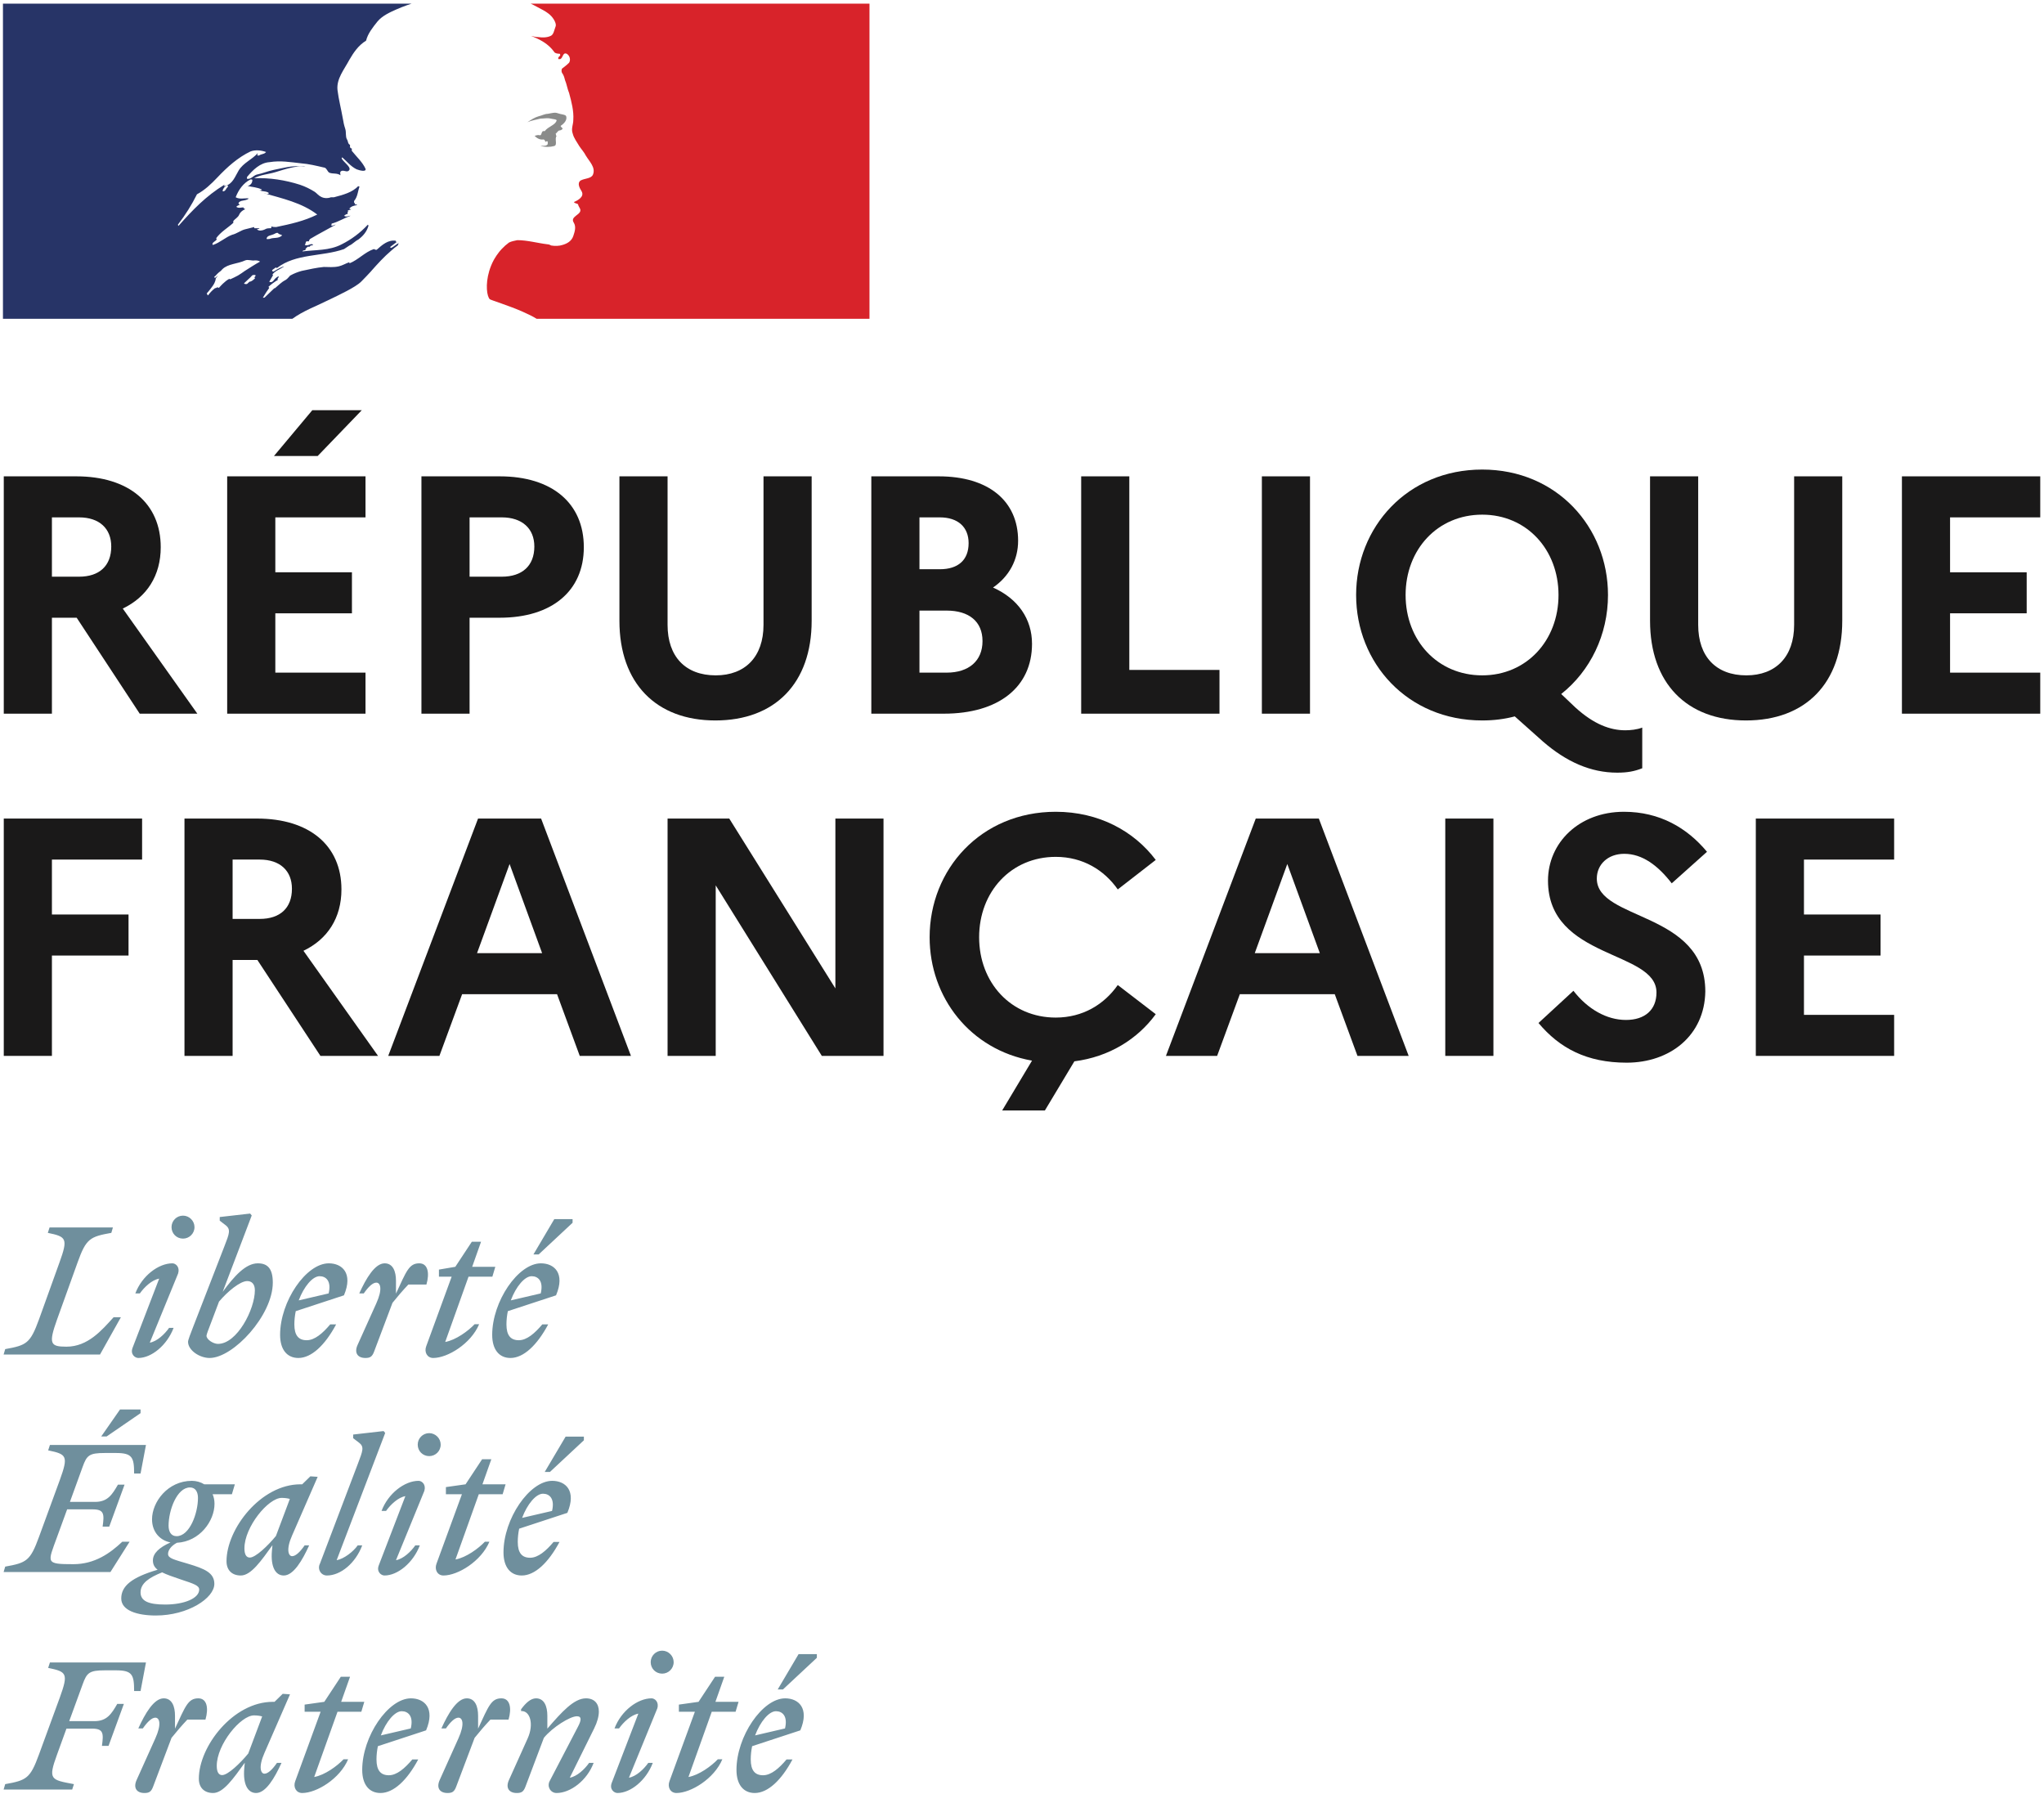 <?xml version="1.0" encoding="UTF-8"?> <svg xmlns="http://www.w3.org/2000/svg" xmlns:xlink="http://www.w3.org/1999/xlink" width="110px" height="97px" viewBox="0 0 110 97" version="1.1"><title>Logo-Republique_Francaise_CMJNicon</title><g id="Symbols" stroke="none" stroke-width="1" fill="none" fill-rule="evenodd"><g id="Menu/(double-menu)/double-contained/piranha/left-align/default" transform="translate(-135, -30)"><g id="logos" transform="translate(134.598, 30)"><g id="Logo-Republique_Francaise_CMJN" transform="translate(0.402, 0)"><path d="M2.794,27.84 L2.794,31.032 L4.253,31.032 C5.348,31.032 5.987,30.448 5.987,29.408 C5.987,28.441 5.348,27.84 4.253,27.84 L2.794,27.84 Z M0.203,25.632 L4.107,25.632 C6.917,25.632 8.65,27.073 8.65,29.445 C8.65,30.977 7.902,32.127 6.607,32.747 L10.62,38.403 L7.519,38.403 L4.126,33.24 L2.794,33.24 L2.794,38.403 L0.203,38.403 L0.203,25.632 L0.203,25.632 Z" id="Fill-1" fill="#1A1919"></path><path d="M14.744,24.537 L16.806,22.074 L19.469,22.074 L17.097,24.537 L14.744,24.537 Z M12.226,25.632 L19.67,25.632 L19.67,27.84 L14.817,27.84 L14.817,30.795 L18.94,30.795 L18.94,33.002 L14.817,33.002 L14.817,36.195 L19.67,36.195 L19.67,38.403 L12.226,38.403 L12.226,25.632 L12.226,25.632 Z" id="Fill-2" fill="#1A1919"></path><path d="M25.271,27.84 L25.271,31.032 L27.004,31.032 C28.099,31.032 28.756,30.448 28.756,29.408 C28.756,28.441 28.099,27.84 27.004,27.84 L25.271,27.84 Z M22.68,25.632 L26.895,25.632 C29.704,25.632 31.419,27.073 31.419,29.445 C31.419,31.798 29.704,33.24 26.895,33.24 L25.271,33.24 L25.271,38.403 L22.68,38.403 L22.68,25.632 L22.68,25.632 Z" id="Fill-3" fill="#1A1919"></path><path d="M41.089,25.632 L43.68,25.632 L43.68,33.404 C43.68,36.761 41.709,38.768 38.498,38.768 C35.306,38.768 33.335,36.761 33.335,33.404 L33.335,25.632 L35.926,25.632 L35.926,33.623 C35.926,35.338 36.893,36.341 38.517,36.341 C40.104,36.341 41.089,35.338 41.089,33.623 L41.089,25.632" id="Fill-4" fill="#1A1919"></path><path d="M49.482,32.856 L49.482,36.195 L50.941,36.195 C52.145,36.195 52.875,35.557 52.875,34.499 C52.875,33.44 52.145,32.856 50.941,32.856 L49.482,32.856 Z M49.482,27.84 L49.482,30.631 L50.576,30.631 C51.561,30.631 52.127,30.138 52.127,29.226 C52.127,28.368 51.561,27.84 50.576,27.84 L49.482,27.84 Z M46.891,25.632 L50.521,25.632 C53.185,25.632 54.791,26.945 54.791,29.098 C54.791,30.12 54.316,31.014 53.441,31.616 C54.791,32.218 55.539,33.313 55.539,34.644 C55.539,36.98 53.732,38.403 50.795,38.403 L46.891,38.403 L46.891,25.632 L46.891,25.632 Z" id="Fill-5" fill="#1A1919"></path><polyline id="Fill-6" fill="#1A1919" points="58.185 25.632 60.775 25.632 60.775 36.049 65.628 36.049 65.628 38.403 58.185 38.403 58.185 25.632"></polyline><polygon id="Fill-7" fill="#1A1919" points="67.909 38.403 70.499 38.403 70.499 25.632 67.909 25.632"></polygon><path d="M83.873,32.017 C83.873,29.573 82.157,27.694 79.768,27.694 C77.359,27.694 75.644,29.573 75.644,32.017 C75.644,34.462 77.359,36.341 79.768,36.341 C82.157,36.341 83.873,34.462 83.873,32.017 Z M87.467,39.297 C87.74,39.297 88.105,39.26 88.379,39.151 L88.379,41.34 C87.959,41.504 87.594,41.577 87.029,41.577 C85.606,41.577 84.292,40.993 83.033,39.899 L81.519,38.549 C80.972,38.695 80.388,38.768 79.768,38.768 C75.736,38.768 72.981,35.666 72.981,32.017 C72.981,28.368 75.736,25.267 79.768,25.267 C83.781,25.267 86.536,28.368 86.536,32.017 C86.536,34.152 85.587,36.104 84.018,37.345 L84.785,38.074 C85.77,38.968 86.646,39.297 87.467,39.297 L87.467,39.297 Z" id="Fill-8" fill="#1A1919"></path><path d="M96.553,25.632 L99.143,25.632 L99.143,33.404 C99.143,36.761 97.173,38.768 93.962,38.768 C90.769,38.768 88.799,36.761 88.799,33.404 L88.799,25.632 L91.39,25.632 L91.39,33.623 C91.39,35.338 92.357,36.341 93.98,36.341 C95.568,36.341 96.553,35.338 96.553,33.623 L96.553,25.632" id="Fill-9" fill="#1A1919"></path><polyline id="Fill-10" fill="#1A1919" points="102.354 25.632 109.798 25.632 109.798 27.84 104.945 27.84 104.945 30.795 109.068 30.795 109.068 33.002 104.945 33.002 104.945 36.195 109.798 36.195 109.798 38.403 102.354 38.403 102.354 25.632"></polyline><polyline id="Fill-11" fill="#1A1919" points="0.203 44.047 7.647 44.047 7.647 46.254 2.794 46.254 2.794 49.21 6.917 49.21 6.917 51.418 2.794 51.418 2.794 56.818 0.203 56.818 0.203 44.047"></polyline><path d="M12.518,46.254 L12.518,49.447 L13.978,49.447 C15.072,49.447 15.711,48.863 15.711,47.824 C15.711,46.857 15.072,46.254 13.978,46.254 L12.518,46.254 Z M9.928,44.047 L13.832,44.047 C16.641,44.047 18.375,45.488 18.375,47.86 C18.375,49.392 17.627,50.542 16.331,51.162 L20.345,56.818 L17.244,56.818 L13.85,51.655 L12.518,51.655 L12.518,56.818 L9.928,56.818 L9.928,44.047 L9.928,44.047 Z" id="Fill-12" fill="#1A1919"></path><path d="M29.175,51.29 L27.424,46.492 L25.672,51.29 L29.175,51.29 Z M25.727,44.047 L29.12,44.047 L33.955,56.818 L31.2,56.818 L29.978,53.497 L24.87,53.497 L23.647,56.818 L20.893,56.818 L25.727,44.047 L25.727,44.047 Z" id="Fill-13" fill="#1A1919"></path><polyline id="Fill-14" fill="#1A1919" points="35.926 44.047 39.246 44.047 44.957 53.187 44.957 44.047 47.547 44.047 47.547 56.818 44.227 56.818 38.517 47.641 38.517 56.818 35.926 56.818 35.926 44.047"></polyline><path d="M60.154,53.005 L62.198,54.574 C61.213,55.924 59.68,56.872 57.819,57.11 L56.232,59.755 L53.933,59.755 L55.539,57.073 C52.218,56.489 50.029,53.68 50.029,50.432 C50.029,46.784 52.784,43.682 56.816,43.682 C59.133,43.682 61.03,44.722 62.198,46.273 L60.154,47.86 C59.425,46.82 58.275,46.108 56.816,46.108 C54.408,46.108 52.693,47.988 52.693,50.432 C52.693,52.877 54.408,54.756 56.816,54.756 C58.275,54.756 59.425,54.045 60.154,53.005" id="Fill-15" fill="#1A1919"></path><path d="M71.028,51.29 L69.277,46.492 L67.526,51.29 L71.028,51.29 Z M67.58,44.047 L70.974,44.047 L75.809,56.818 L73.054,56.818 L71.831,53.497 L66.723,53.497 L65.501,56.818 L62.746,56.818 L67.58,44.047 L67.58,44.047 Z" id="Fill-16" fill="#1A1919"></path><polygon id="Fill-17" fill="#1A1919" points="77.779 56.818 80.37 56.818 80.37 44.047 77.779 44.047"></polygon><path d="M84.676,53.315 C85.442,54.3 86.463,54.884 87.503,54.884 C88.525,54.884 89.145,54.337 89.145,53.406 C89.145,51.126 83.307,51.637 83.307,47.386 C83.307,45.36 84.968,43.682 87.394,43.682 C89.309,43.682 90.787,44.539 91.864,45.835 L89.966,47.532 C89.218,46.565 88.379,45.944 87.412,45.944 C86.518,45.944 85.934,46.528 85.934,47.276 C85.934,49.557 91.773,49.027 91.773,53.351 C91.736,55.723 89.875,57.183 87.54,57.183 C85.387,57.183 83.928,56.398 82.796,55.048 L84.676,53.315" id="Fill-18" fill="#1A1919"></path><polyline id="Fill-19" fill="#1A1919" points="94.491 44.047 101.935 44.047 101.935 46.254 97.082 46.254 97.082 49.21 101.205 49.21 101.205 51.418 97.082 51.418 97.082 54.61 101.935 54.61 101.935 56.818 94.491 56.818 94.491 44.047"></polyline><path d="M3.885,96.295 L3.978,96.005 C2.733,95.77 2.574,95.77 3.07,94.413 L3.576,93.018 L4.952,93.018 C5.57,93.018 5.579,93.27 5.486,93.945 L5.842,93.945 L6.666,91.688 L6.31,91.688 C6.001,92.222 5.757,92.615 5.083,92.615 L3.725,92.615 L4.446,90.639 C4.671,90.012 4.802,89.881 5.645,89.881 L6.244,89.881 C7.115,89.881 7.218,90.115 7.218,90.995 L7.564,90.995 L7.855,89.459 L2.686,89.459 L2.592,89.75 C3.594,89.956 3.688,90.049 3.22,91.342 L2.096,94.413 C1.628,95.696 1.431,95.799 0.28,96.005 L0.195,96.295 L3.885,96.295 Z M11.057,92.531 C11.235,91.922 11.141,91.388 10.673,91.388 C10.12,91.388 9.98,91.81 9.418,93.018 L9.418,92.325 C9.418,91.828 9.259,91.388 8.81,91.388 C8.285,91.388 7.808,92.203 7.443,93.008 L7.686,93.008 C7.939,92.643 8.173,92.428 8.36,92.428 C8.585,92.428 8.707,92.774 8.36,93.542 L7.349,95.789 C7.162,96.211 7.358,96.482 7.77,96.482 C8.023,96.482 8.136,96.417 8.238,96.145 L9.231,93.514 C9.512,93.167 9.765,92.868 10.083,92.531 L11.057,92.531 Z M15.607,91.173 L15.214,91.145 L14.774,91.576 L14.681,91.576 C12.546,91.576 10.701,93.973 10.701,95.714 C10.701,96.201 11.001,96.482 11.469,96.482 C12.021,96.482 12.564,95.696 13.173,94.853 L13.145,95.153 C13.07,96.014 13.332,96.482 13.782,96.482 C14.306,96.482 14.783,95.668 15.149,94.862 L14.905,94.862 C14.652,95.227 14.418,95.443 14.231,95.443 C14.034,95.443 13.894,95.087 14.231,94.328 L15.607,91.173 Z M11.665,95.021 C11.665,93.87 12.948,92.306 13.669,92.306 C13.828,92.306 13.978,92.325 14.109,92.362 L13.36,94.357 C12.929,94.881 12.265,95.518 11.956,95.518 C11.778,95.518 11.665,95.368 11.665,95.021 L11.665,95.021 Z M16.394,92.109 L17.255,92.109 L15.888,95.845 C15.766,96.164 15.935,96.482 16.263,96.482 C17.04,96.482 18.295,95.714 18.735,94.666 L18.491,94.666 C18.145,95.031 17.48,95.518 16.909,95.621 L18.164,92.109 L19.446,92.109 L19.605,91.576 L18.36,91.576 L18.838,90.227 L18.341,90.227 L17.452,91.576 L16.394,91.725 L16.394,92.109 Z M22.508,94.675 L22.19,94.675 C21.787,95.153 21.357,95.527 20.926,95.527 C20.486,95.527 20.261,95.265 20.261,94.675 C20.261,94.432 20.289,94.188 20.336,93.963 L22.93,93.111 C23.435,91.913 22.827,91.388 22.115,91.388 C20.888,91.388 19.493,93.439 19.493,95.237 C19.493,96.042 19.877,96.482 20.476,96.482 C21.179,96.482 21.909,95.799 22.508,94.675 L22.508,94.675 Z M21.619,92.081 C21.965,92.081 22.265,92.343 22.106,93.008 L20.495,93.383 C20.776,92.634 21.244,92.081 21.619,92.081 L21.619,92.081 Z M27.368,92.531 C27.546,91.922 27.452,91.388 26.984,91.388 C26.432,91.388 26.291,91.81 25.729,93.018 L25.729,92.325 C25.729,91.828 25.57,91.388 25.121,91.388 C24.596,91.388 24.119,92.203 23.754,93.008 L23.997,93.008 C24.25,92.643 24.484,92.428 24.671,92.428 C24.896,92.428 25.018,92.774 24.671,93.542 L23.66,95.789 C23.473,96.211 23.669,96.482 24.081,96.482 C24.334,96.482 24.446,96.417 24.549,96.145 L25.542,93.514 C25.823,93.167 26.076,92.868 26.394,92.531 L27.368,92.531 Z M27.387,95.789 C27.199,96.211 27.396,96.482 27.808,96.482 C28.061,96.482 28.173,96.417 28.276,96.145 L29.269,93.514 C29.727,92.952 30.673,92.353 31.048,92.353 C31.319,92.353 31.282,92.578 31.104,92.915 L29.578,95.845 C29.428,96.136 29.624,96.482 29.952,96.482 C30.701,96.482 31.591,95.808 31.947,94.862 L31.703,94.862 C31.46,95.209 31.048,95.592 30.664,95.658 L31.975,93.008 C32.143,92.671 32.228,92.353 32.228,92.1 C32.228,91.669 31.984,91.388 31.535,91.388 C30.888,91.388 30.233,92.119 29.456,93.018 L29.456,92.325 C29.456,91.828 29.297,91.388 28.847,91.388 C28.566,91.388 28.295,91.632 28.042,91.978 L28.042,92.072 C28.529,92.044 28.744,92.774 28.398,93.542 L27.387,95.789 Z M35.636,90.059 C35.973,90.059 36.254,89.787 36.254,89.441 C36.254,89.104 35.973,88.823 35.636,88.823 C35.289,88.823 35.018,89.104 35.018,89.441 C35.018,89.787 35.289,90.059 35.636,90.059 L35.636,90.059 Z M35.373,91.931 C35.476,91.585 35.242,91.388 35.065,91.388 C34.315,91.388 33.426,92.063 33.07,93.008 L33.314,93.008 C33.557,92.662 33.969,92.278 34.353,92.212 L32.92,95.939 C32.789,96.285 33.051,96.482 33.229,96.482 C33.941,96.482 34.774,95.799 35.13,94.862 L34.887,94.862 C34.643,95.209 34.231,95.592 33.847,95.658 L35.373,91.931 Z M36.535,92.109 L37.396,92.109 L36.029,95.845 C35.907,96.164 36.076,96.482 36.403,96.482 C37.181,96.482 38.435,95.714 38.875,94.666 L38.632,94.666 C38.285,95.031 37.621,95.518 37.05,95.621 L38.304,92.109 L39.587,92.109 L39.746,91.576 L38.501,91.576 L38.978,90.227 L38.482,90.227 L37.593,91.576 L36.535,91.725 L36.535,92.109 Z M42.134,90.911 L43.96,89.207 L43.96,89.01 L42.976,89.01 L41.853,90.911 L42.134,90.911 Z M42.649,94.675 L42.33,94.675 C41.928,95.153 41.497,95.527 41.066,95.527 C40.626,95.527 40.402,95.265 40.402,94.675 C40.402,94.432 40.43,94.188 40.476,93.963 L43.07,93.111 C43.576,91.913 42.967,91.388 42.256,91.388 C41.029,91.388 39.634,93.439 39.634,95.237 C39.634,96.042 40.018,96.482 40.617,96.482 C41.319,96.482 42.05,95.799 42.649,94.675 L42.649,94.675 Z M41.759,92.081 C42.106,92.081 42.405,92.343 42.246,93.008 L40.636,93.383 C40.917,92.634 41.385,92.081 41.759,92.081 L41.759,92.081 Z" id="Fill-20" fill="#6F8F9D"></path><path d="M5.739,77.296 L7.564,76.042 L7.564,75.845 L6.459,75.845 L5.448,77.296 L5.739,77.296 Z M4.989,81.219 C5.607,81.219 5.617,81.472 5.523,82.147 L5.879,82.147 L6.703,79.89 L6.347,79.89 C6.038,80.424 5.795,80.817 5.12,80.817 L3.763,80.817 L4.446,78.935 C4.671,78.307 4.802,78.186 5.645,78.186 L6.244,78.186 C7.115,78.186 7.218,78.42 7.218,79.291 L7.564,79.291 L7.855,77.755 L2.686,77.755 L2.592,78.045 C3.594,78.251 3.688,78.345 3.22,79.637 L2.096,82.708 C1.628,83.991 1.431,84.094 0.28,84.3 L0.195,84.59 L5.944,84.59 L6.974,82.961 L6.581,82.961 C5.926,83.579 5.102,84.169 3.95,84.169 C2.424,84.169 2.564,84.103 3.07,82.708 L3.613,81.219 L4.989,81.219 Z M11.535,85.227 C11.535,84.628 11.001,84.412 10.13,84.15 C9.381,83.926 9.044,83.86 9.044,83.617 C9.044,83.42 9.203,83.186 9.521,83.017 C10.748,82.952 11.544,81.847 11.544,80.92 C11.544,80.723 11.506,80.555 11.441,80.405 L12.48,80.405 L12.639,79.871 L10.992,79.871 C10.795,79.75 10.561,79.684 10.327,79.684 C9.025,79.684 8.182,80.826 8.182,81.753 C8.182,82.456 8.632,82.896 9.175,82.999 C8.566,83.27 8.229,83.588 8.229,83.963 C8.229,84.178 8.304,84.328 8.482,84.469 C7.078,84.881 6.525,85.349 6.525,86.014 C6.525,86.66 7.377,86.931 8.389,86.931 C10.102,86.931 11.535,86.004 11.535,85.227 L11.535,85.227 Z M9.503,82.662 C9.194,82.662 9.072,82.399 9.072,82.1 C9.072,81.266 9.521,80.04 10.224,80.04 C10.533,80.04 10.654,80.302 10.654,80.602 C10.654,81.435 10.205,82.662 9.503,82.662 L9.503,82.662 Z M7.564,85.686 C7.564,85.19 8.042,84.881 8.726,84.609 C8.95,84.722 9.287,84.843 9.737,84.993 C10.448,85.227 10.72,85.321 10.72,85.536 C10.72,85.995 9.943,86.341 8.885,86.341 C7.995,86.341 7.564,86.154 7.564,85.686 L7.564,85.686 Z M17.096,79.469 L16.703,79.441 L16.263,79.871 L16.169,79.871 C14.035,79.871 12.19,82.268 12.19,84.01 C12.19,84.497 12.489,84.778 12.958,84.778 C13.51,84.778 14.053,83.991 14.662,83.148 L14.634,83.448 C14.559,84.31 14.821,84.778 15.27,84.778 C15.795,84.778 16.272,83.963 16.637,83.158 L16.394,83.158 C16.141,83.523 15.907,83.738 15.72,83.738 C15.523,83.738 15.383,83.383 15.72,82.624 L17.096,79.469 Z M13.154,83.317 C13.154,82.165 14.437,80.602 15.158,80.602 C15.317,80.602 15.467,80.62 15.598,80.658 L14.849,82.652 C14.418,83.177 13.754,83.813 13.444,83.813 C13.267,83.813 13.154,83.663 13.154,83.317 L13.154,83.317 Z M18.117,83.954 L20.729,77.109 L20.645,77.006 L19.006,77.193 L19.006,77.39 L19.325,77.633 C19.615,77.858 19.521,78.074 19.259,78.766 L17.218,84.141 C17.068,84.431 17.265,84.778 17.593,84.778 C18.342,84.778 19.138,84.103 19.493,83.158 L19.25,83.158 C19.006,83.504 18.501,83.888 18.117,83.954 L18.117,83.954 Z M23.098,78.354 C23.435,78.354 23.716,78.083 23.716,77.736 C23.716,77.399 23.435,77.118 23.098,77.118 C22.752,77.118 22.48,77.399 22.48,77.736 C22.48,78.083 22.752,78.354 23.098,78.354 L23.098,78.354 Z M22.836,80.227 C22.939,79.88 22.705,79.684 22.527,79.684 C21.778,79.684 20.888,80.358 20.533,81.304 L20.776,81.304 C21.02,80.958 21.432,80.573 21.815,80.508 L20.383,84.235 C20.252,84.581 20.514,84.778 20.692,84.778 C21.403,84.778 22.237,84.094 22.593,83.158 L22.349,83.158 C22.106,83.504 21.694,83.888 21.31,83.954 L22.836,80.227 Z M23.997,80.405 L24.859,80.405 L23.491,84.141 C23.37,84.459 23.538,84.778 23.866,84.778 C24.643,84.778 25.898,84.01 26.338,82.961 L26.094,82.961 C25.748,83.326 25.083,83.813 24.512,83.916 L25.767,80.405 L27.05,80.405 L27.209,79.871 L25.963,79.871 L26.441,78.523 L25.945,78.523 L25.055,79.871 L23.997,80.021 L23.997,80.405 Z M29.596,79.206 L31.422,77.502 L31.422,77.306 L30.439,77.306 L29.315,79.206 L29.596,79.206 Z M30.111,82.971 L29.793,82.971 C29.39,83.448 28.96,83.823 28.529,83.823 C28.089,83.823 27.864,83.561 27.864,82.971 C27.864,82.727 27.892,82.484 27.939,82.259 L30.533,81.407 C31.038,80.208 30.43,79.684 29.718,79.684 C28.491,79.684 27.096,81.734 27.096,83.532 C27.096,84.338 27.48,84.778 28.079,84.778 C28.782,84.778 29.512,84.094 30.111,82.971 L30.111,82.971 Z M29.222,80.377 C29.568,80.377 29.868,80.639 29.709,81.304 L28.098,81.678 C28.379,80.929 28.847,80.377 29.222,80.377 L29.222,80.377 Z" id="Fill-21" fill="#6F8F9D"></path><path d="M6.076,66.051 L2.667,66.051 L2.574,66.341 C3.576,66.547 3.669,66.641 3.201,67.933 L2.096,71.004 C1.628,72.287 1.431,72.39 0.28,72.596 L0.195,72.886 L5.383,72.886 L6.506,70.882 L6.113,70.882 C5.476,71.585 4.727,72.465 3.576,72.465 C2.705,72.465 2.602,72.315 3.07,71.004 L4.175,67.933 C4.634,66.65 4.84,66.547 5.991,66.341 L6.076,66.051 Z M9.849,66.65 C10.186,66.65 10.467,66.378 10.467,66.032 C10.467,65.695 10.186,65.414 9.849,65.414 C9.502,65.414 9.231,65.695 9.231,66.032 C9.231,66.378 9.502,66.65 9.849,66.65 L9.849,66.65 Z M9.587,68.523 C9.69,68.176 9.456,67.98 9.278,67.98 C8.529,67.98 7.639,68.654 7.283,69.599 L7.527,69.599 C7.77,69.253 8.182,68.869 8.566,68.804 L7.133,72.53 C7.003,72.877 7.265,73.073 7.443,73.073 C8.154,73.073 8.987,72.39 9.343,71.453 L9.1,71.453 C8.856,71.8 8.445,72.184 8.061,72.249 L9.587,68.523 Z M14.681,69.019 C14.681,68.26 14.399,67.98 13.875,67.98 C13.22,67.98 12.602,68.673 11.984,69.515 L13.547,65.405 L13.463,65.302 L11.825,65.489 L11.825,65.685 L12.143,65.929 C12.433,66.154 12.34,66.388 12.077,67.062 L10.392,71.407 C10.27,71.725 10.12,72.1 10.12,72.202 C10.12,72.652 10.729,73.073 11.281,73.073 C12.555,73.073 14.681,70.779 14.681,69.019 L14.681,69.019 Z M11.731,72.315 C11.478,72.315 11.113,72.081 11.113,71.875 C11.113,71.809 11.225,71.519 11.366,71.154 L11.787,70.039 C12.236,69.506 12.92,68.935 13.304,68.935 C13.538,68.935 13.716,69.084 13.716,69.431 C13.716,70.451 12.761,72.315 11.731,72.315 L11.731,72.315 Z M18.089,71.266 L17.77,71.266 C17.368,71.744 16.937,72.118 16.506,72.118 C16.066,72.118 15.841,71.856 15.841,71.266 C15.841,71.023 15.87,70.779 15.916,70.554 L18.51,69.702 C19.016,68.504 18.407,67.98 17.695,67.98 C16.469,67.98 15.074,70.03 15.074,71.828 C15.074,72.633 15.457,73.073 16.057,73.073 C16.759,73.073 17.489,72.39 18.089,71.266 L18.089,71.266 Z M17.199,68.673 C17.546,68.673 17.845,68.935 17.686,69.599 L16.076,69.974 C16.356,69.225 16.825,68.673 17.199,68.673 L17.199,68.673 Z M22.948,69.122 C23.126,68.513 23.033,67.98 22.564,67.98 C22.012,67.98 21.872,68.401 21.31,69.609 L21.31,68.916 C21.31,68.42 21.151,67.98 20.701,67.98 C20.177,67.98 19.699,68.794 19.334,69.599 L19.577,69.599 C19.83,69.234 20.064,69.019 20.252,69.019 C20.476,69.019 20.598,69.365 20.252,70.133 L19.24,72.38 C19.053,72.802 19.25,73.073 19.662,73.073 C19.914,73.073 20.027,73.008 20.13,72.736 L21.122,70.105 C21.403,69.759 21.656,69.459 21.975,69.122 L22.948,69.122 Z M23.622,68.7 L24.306,68.7 L22.939,72.437 C22.817,72.755 22.986,73.073 23.314,73.073 C24.091,73.073 25.345,72.305 25.785,71.257 L25.542,71.257 C25.195,71.622 24.531,72.109 23.959,72.212 L25.214,68.7 L26.497,68.7 L26.656,68.167 L25.411,68.167 L25.888,66.819 L25.392,66.819 L24.503,68.167 L23.622,68.317 L23.622,68.7 Z M28.988,67.502 L30.814,65.798 L30.814,65.601 L29.83,65.601 L28.707,67.502 L28.988,67.502 Z M29.502,71.266 L29.184,71.266 C28.782,71.744 28.351,72.118 27.92,72.118 C27.48,72.118 27.255,71.856 27.255,71.266 C27.255,71.023 27.283,70.779 27.33,70.554 L29.924,69.702 C30.43,68.504 29.821,67.98 29.109,67.98 C27.883,67.98 26.488,70.03 26.488,71.828 C26.488,72.633 26.871,73.073 27.471,73.073 C28.173,73.073 28.903,72.39 29.502,71.266 L29.502,71.266 Z M28.613,68.673 C28.96,68.673 29.259,68.935 29.1,69.599 L27.489,69.974 C27.77,69.225 28.238,68.673 28.613,68.673 L28.613,68.673 Z" id="Fill-22" fill="#6F8F9D"></path><path d="M13.837,12.346 C13.805,12.314 13.933,12.346 13.965,12.282 C13.869,12.282 13.805,12.282 13.709,12.282 C13.677,12.282 13.677,12.25 13.677,12.217 C13.516,12.25 13.324,12.314 13.164,12.346 C12.94,12.41 12.747,12.57 12.491,12.634 C12.138,12.762 11.85,13.051 11.465,13.179 C11.434,13.179 11.434,13.147 11.434,13.115 C11.465,13.019 11.594,12.987 11.658,12.89 C11.658,12.858 11.658,12.827 11.626,12.827 C11.882,12.474 12.235,12.282 12.555,11.993 C12.555,11.961 12.555,11.929 12.555,11.897 C12.651,11.769 12.811,11.705 12.875,11.545 C12.908,11.448 13.036,11.32 13.196,11.256 C13.164,11.224 13.1,11.224 13.1,11.16 C12.972,11.16 12.844,11.224 12.715,11.128 C12.775,11.068 12.844,11.035 12.916,11.014 C12.888,11.008 12.864,10.995 12.844,10.968 C12.811,10.904 12.905,10.832 13.004,10.808 C13.132,10.776 13.292,10.776 13.388,10.679 C13.164,10.647 12.908,10.744 12.683,10.615 C12.844,10.199 13.1,9.846 13.484,9.654 C13.516,9.654 13.581,9.654 13.581,9.686 C13.581,9.846 13.484,9.974 13.324,10.007 C13.581,10.071 13.837,10.071 14.093,10.199 C14.061,10.263 13.997,10.231 13.965,10.231 C14.125,10.327 14.318,10.263 14.478,10.391 C14.381,10.487 14.285,10.391 14.189,10.391 C15.183,10.679 16.24,10.904 17.073,11.545 C16.368,11.897 15.631,12.057 14.862,12.217 C14.766,12.217 14.702,12.217 14.606,12.186 C14.606,12.217 14.606,12.282 14.574,12.282 C14.446,12.282 14.35,12.282 14.253,12.346 C14.125,12.41 13.933,12.442 13.837,12.346 Z M13.181,14.575 C13.178,14.577 13.175,14.579 13.173,14.58 C13.053,14.665 12.933,14.751 12.807,14.825 C12.67,14.904 12.526,14.964 12.384,15.032 C12.383,15.029 12.382,15.027 12.38,15.024 C12.369,15.009 12.347,15 12.326,15.011 C12.205,15.077 12.101,15.164 12.003,15.257 C11.988,15.271 11.973,15.286 11.959,15.3 C11.958,15.301 11.957,15.302 11.956,15.303 C11.955,15.303 11.954,15.304 11.954,15.305 C11.938,15.32 11.923,15.335 11.908,15.35 C11.906,15.352 11.904,15.354 11.903,15.356 C11.902,15.357 11.902,15.358 11.901,15.359 C11.878,15.381 11.856,15.404 11.831,15.434 C11.815,15.453 11.809,15.464 11.788,15.478 C11.768,15.492 11.713,15.491 11.718,15.454 C11.718,15.452 11.718,15.45 11.719,15.448 C11.7,15.458 11.681,15.468 11.662,15.477 C11.644,15.486 11.628,15.495 11.612,15.505 C11.605,15.502 11.597,15.501 11.59,15.502 C11.582,15.502 11.573,15.504 11.567,15.509 C11.527,15.54 11.489,15.573 11.451,15.607 C11.384,15.668 11.321,15.734 11.265,15.805 C11.264,15.805 11.263,15.806 11.262,15.807 C11.26,15.81 11.258,15.814 11.256,15.816 C11.253,15.821 11.249,15.825 11.246,15.829 C11.243,15.833 11.239,15.838 11.236,15.842 C11.235,15.843 11.234,15.845 11.233,15.846 C11.225,15.856 11.218,15.867 11.211,15.878 C11.21,15.878 11.21,15.879 11.21,15.88 C11.204,15.886 11.195,15.89 11.183,15.892 C11.179,15.886 11.175,15.88 11.171,15.873 C11.167,15.868 11.165,15.863 11.162,15.858 C11.152,15.841 11.143,15.824 11.134,15.806 C11.134,15.806 11.134,15.805 11.133,15.805 C11.131,15.799 11.128,15.794 11.126,15.789 C11.161,15.751 11.194,15.713 11.226,15.673 C11.228,15.671 11.231,15.668 11.233,15.665 C11.244,15.652 11.255,15.638 11.266,15.624 C11.284,15.602 11.302,15.579 11.32,15.556 C11.326,15.547 11.333,15.539 11.34,15.53 C11.375,15.485 11.408,15.44 11.44,15.395 C11.44,15.394 11.441,15.393 11.442,15.392 C11.447,15.385 11.451,15.378 11.456,15.371 C11.471,15.349 11.486,15.326 11.5,15.303 C11.512,15.282 11.524,15.26 11.535,15.239 C11.536,15.237 11.536,15.236 11.537,15.234 C11.538,15.232 11.54,15.23 11.541,15.227 C11.543,15.223 11.544,15.219 11.546,15.215 C11.557,15.191 11.567,15.166 11.576,15.141 C11.578,15.138 11.578,15.135 11.579,15.132 C11.582,15.125 11.584,15.119 11.586,15.111 C11.59,15.1 11.593,15.088 11.597,15.076 L11.597,15.076 C11.597,15.073 11.598,15.071 11.598,15.068 C11.602,15.053 11.606,15.037 11.609,15.021 C11.611,15.013 11.609,15.006 11.606,14.999 C11.64,14.939 11.683,14.882 11.733,14.827 C11.728,14.829 11.722,14.832 11.718,14.835 C11.672,14.864 11.642,14.906 11.599,14.938 C11.564,14.964 11.5,14.921 11.541,14.89 C11.569,14.869 11.591,14.846 11.614,14.824 C11.615,14.822 11.616,14.82 11.617,14.818 C11.67,14.766 11.721,14.7 11.781,14.656 C11.818,14.629 11.85,14.606 11.879,14.58 C11.884,14.576 11.889,14.572 11.893,14.568 C11.916,14.538 11.94,14.512 11.965,14.487 C11.966,14.486 11.967,14.485 11.969,14.484 C12.275,14.188 12.792,14.201 13.196,14.012 C13.356,13.948 13.548,14.044 13.709,14.012 C13.805,14.012 13.901,14.012 13.997,14.076 C13.709,14.233 13.443,14.41 13.181,14.575 Z M13.755,14.84 C13.74,14.875 13.708,14.905 13.676,14.933 C13.716,14.941 13.744,14.959 13.718,14.983 C13.644,15.051 13.573,15.119 13.475,15.152 C13.469,15.155 13.449,15.158 13.426,15.159 C13.387,15.197 13.347,15.235 13.306,15.271 C13.268,15.305 13.092,15.28 13.146,15.233 C13.227,15.161 13.303,15.082 13.383,15.009 C13.428,14.967 13.476,14.928 13.516,14.881 C13.538,14.855 13.557,14.83 13.585,14.81 C13.611,14.792 13.781,14.777 13.755,14.84 Z M12.267,10.039 C12.235,10.103 12.199,10.109 12.171,10.167 C12.138,10.231 12.106,10.263 12.042,10.295 C12.01,10.295 11.978,10.295 11.978,10.263 C12.01,10.135 12.106,10.007 12.235,9.974 C12.267,9.974 12.267,10.007 12.267,10.039 Z M9.607,12.153 C9.607,12.153 9.575,12.121 9.575,12.089 C9.991,11.545 10.312,11.032 10.6,10.455 C11.017,10.231 11.363,9.904 11.69,9.558 C12.235,8.981 12.811,8.468 13.484,8.148 C13.741,8.052 14.061,8.084 14.318,8.18 C14.221,8.308 14.061,8.276 13.933,8.372 C13.901,8.372 13.869,8.372 13.837,8.34 C13.869,8.308 13.869,8.276 13.869,8.244 C13.548,8.597 13.1,8.757 12.844,9.173 C12.651,9.494 12.523,9.91 12.106,10.007 C11.978,10.039 12.138,9.91 12.074,9.942 C11.081,10.551 10.376,11.288 9.607,12.153 Z M14.51,12.858 C14.446,12.858 14.318,12.89 14.35,12.827 C14.381,12.666 14.606,12.666 14.734,12.602 C14.798,12.57 14.894,12.506 14.958,12.538 C15.022,12.634 15.119,12.602 15.183,12.666 C14.99,12.858 14.734,12.762 14.51,12.858 Z M19.438,15.154 C19.62,14.972 19.803,14.777 19.986,14.58 L19.982,14.58 C20.323,14.195 20.656,13.828 21.051,13.49 C21.171,13.382 21.288,13.288 21.399,13.211 C21.431,13.179 21.431,13.115 21.464,13.083 C21.303,13.147 21.207,13.275 21.047,13.339 C21.015,13.339 20.983,13.307 21.015,13.275 C21.129,13.189 21.243,13.104 21.357,13.018 C21.35,13.019 21.343,13.019 21.335,13.019 C21.303,13.019 21.303,12.987 21.303,12.955 C20.887,12.89 20.566,13.179 20.278,13.435 C20.214,13.467 20.15,13.403 20.118,13.403 C19.637,13.564 19.284,13.98 18.804,14.172 C18.804,14.14 18.804,14.14 18.804,14.108 C18.611,14.172 18.425,14.289 18.227,14.333 C17.938,14.397 17.682,14.365 17.426,14.365 C17.037,14.403 16.649,14.489 16.261,14.572 C16.249,14.575 16.238,14.577 16.227,14.58 C16.019,14.637 15.822,14.715 15.63,14.821 C15.622,14.825 15.615,14.829 15.608,14.834 C15.592,14.854 15.577,14.873 15.562,14.889 C15.493,14.965 15.433,15.034 15.342,15.081 C15.145,15.181 14.984,15.356 14.811,15.497 C14.798,15.507 14.779,15.512 14.759,15.513 C14.587,15.678 14.418,15.846 14.243,16.008 C14.231,16.019 14.181,16.025 14.145,16.019 C14.146,16.018 14.147,16.018 14.148,16.016 C14.154,16.006 14.16,15.996 14.167,15.986 C14.193,15.94 14.221,15.895 14.249,15.851 C14.28,15.801 14.311,15.751 14.344,15.702 C14.387,15.636 14.432,15.57 14.48,15.507 C14.492,15.49 14.489,15.475 14.479,15.465 C14.469,15.454 14.452,15.448 14.435,15.448 C14.594,15.293 14.784,15.161 14.973,15.047 C14.973,15.045 14.972,15.043 14.972,15.041 C14.951,15.048 14.92,15.031 14.936,15.009 C14.956,14.98 14.972,14.95 14.991,14.921 C14.995,14.912 14.998,14.902 15.002,14.893 C14.994,14.884 14.985,14.876 14.977,14.868 C14.926,14.901 14.871,14.933 14.827,14.973 C14.75,15.042 14.69,15.183 14.574,15.182 C14.566,15.182 14.543,15.181 14.525,15.175 C14.511,15.173 14.499,15.169 14.491,15.164 C14.493,15.161 14.494,15.159 14.496,15.156 C14.497,15.153 14.499,15.15 14.501,15.147 C14.502,15.144 14.504,15.142 14.505,15.139 C14.51,15.13 14.515,15.121 14.52,15.111 C14.525,15.102 14.531,15.093 14.536,15.084 C14.54,15.076 14.544,15.069 14.548,15.062 C14.556,15.048 14.563,15.034 14.571,15.021 C14.576,15.011 14.582,15.002 14.588,14.992 C14.601,14.968 14.615,14.945 14.629,14.921 C14.635,14.91 14.642,14.899 14.649,14.887 C14.66,14.868 14.671,14.848 14.683,14.829 C14.699,14.802 14.682,14.78 14.659,14.772 C14.718,14.695 14.791,14.63 14.878,14.58 L14.868,14.58 C14.991,14.519 15.114,14.444 15.236,14.375 C15.254,14.359 15.272,14.344 15.289,14.329 C15.106,14.39 14.942,14.473 14.78,14.58 C14.78,14.58 14.737,14.598 14.725,14.61 C14.725,14.61 14.689,14.624 14.646,14.58 C14.641,14.575 14.638,14.567 14.638,14.557 C14.67,14.493 14.766,14.461 14.83,14.397 C14.862,14.397 14.894,14.397 14.894,14.429 C15.92,13.627 17.33,13.82 18.515,13.403 C18.611,13.339 18.708,13.275 18.804,13.211 C18.964,13.147 19.092,12.987 19.284,12.89 C19.541,12.698 19.733,12.474 19.829,12.153 C19.829,12.121 19.797,12.089 19.797,12.089 C19.381,12.538 18.9,12.89 18.387,13.147 C17.714,13.499 16.977,13.435 16.272,13.531 C16.304,13.467 16.368,13.467 16.432,13.467 C16.432,13.371 16.497,13.339 16.561,13.275 C16.593,13.275 16.625,13.275 16.657,13.275 C16.689,13.275 16.689,13.211 16.721,13.211 C16.785,13.211 16.881,13.179 16.849,13.179 C16.753,13.051 16.561,13.275 16.401,13.179 C16.464,13.115 16.432,13.019 16.497,12.987 C16.529,12.987 16.593,12.987 16.625,12.987 C16.625,12.923 16.689,12.858 16.689,12.858 C17.17,12.57 17.618,12.346 18.067,12.089 C17.971,12.089 17.907,12.186 17.81,12.121 C17.875,12.121 17.81,12.025 17.875,12.025 C18.227,11.929 18.515,11.737 18.868,11.609 C18.74,11.609 18.644,11.705 18.515,11.609 C18.579,11.577 18.611,11.513 18.708,11.513 C18.708,11.48 18.708,11.448 18.708,11.417 C18.708,11.384 18.74,11.384 18.772,11.384 C18.74,11.384 18.708,11.352 18.708,11.352 C18.74,11.288 18.836,11.32 18.9,11.256 C18.868,11.256 18.804,11.256 18.804,11.224 C18.9,11.096 19.06,11.064 19.22,11.032 C19.188,10.968 19.092,11.032 19.092,10.968 C19.092,10.936 19.124,10.936 19.156,10.936 C19.124,10.936 19.124,10.936 19.092,10.936 C19.028,10.904 19.06,10.84 19.06,10.808 C19.252,10.583 19.252,10.295 19.348,10.039 C19.316,10.039 19.284,10.039 19.284,10.007 C18.964,10.359 18.451,10.487 17.971,10.615 C17.938,10.615 17.842,10.615 17.81,10.615 C17.65,10.679 17.426,10.679 17.266,10.583 C17.138,10.519 17.073,10.423 16.945,10.327 C16.689,10.167 16.432,10.039 16.144,9.942 C15.343,9.686 14.51,9.558 13.677,9.59 C14.029,9.398 14.418,9.381 14.798,9.27 C15.343,9.109 15.856,8.917 16.432,8.949 C16.336,8.917 16.208,8.949 16.112,8.949 C15.663,8.917 15.215,9.045 14.734,9.141 C14.414,9.205 14.125,9.334 13.805,9.398 C13.613,9.462 13.516,9.654 13.292,9.622 C13.292,9.622 13.292,9.558 13.292,9.526 C13.613,9.141 13.997,8.757 14.51,8.725 C15.087,8.629 15.631,8.725 16.208,8.789 C16.625,8.821 17.009,8.917 17.426,9.013 C17.586,9.013 17.618,9.27 17.746,9.301 C17.938,9.366 18.131,9.301 18.323,9.43 C18.323,9.366 18.291,9.301 18.323,9.237 C18.451,9.109 18.611,9.27 18.74,9.205 C18.996,9.045 18.515,8.757 18.387,8.532 C18.387,8.501 18.419,8.468 18.419,8.468 C18.676,8.693 18.868,8.949 19.188,9.109 C19.348,9.173 19.733,9.27 19.669,9.077 C19.509,8.725 19.188,8.436 18.932,8.116 C18.932,8.084 18.932,8.02 18.932,7.988 C18.868,7.988 18.868,7.956 18.836,7.924 C18.836,7.891 18.836,7.827 18.836,7.795 C18.708,7.731 18.74,7.603 18.676,7.507 C18.579,7.347 18.644,7.122 18.579,6.93 C18.515,6.738 18.483,6.578 18.451,6.385 C18.355,5.841 18.227,5.36 18.163,4.847 C18.099,4.238 18.515,3.758 18.804,3.213 C19.028,2.828 19.284,2.444 19.701,2.187 C19.797,1.803 20.054,1.483 20.31,1.162 C20.566,0.849 20.991,0.659 21.299,0.521 C21.747,0.321 22.151,0.196 22.151,0.196 L0.159,0.196 L0.159,17.154 L15.733,17.154 C16.343,16.715 16.952,16.506 17.804,16.086 C18.206,15.888 19.126,15.466 19.438,15.154 L19.438,15.154 Z" id="Fill-23" fill="#273467"></path><path d="M46.792,0.196 L28.551,0.196 C28.551,0.196 28.585,0.202 28.724,0.276 C28.872,0.356 29.064,0.458 29.184,0.521 C29.419,0.644 29.648,0.798 29.795,1.034 C29.859,1.13 29.955,1.322 29.891,1.45 C29.827,1.611 29.795,1.867 29.635,1.931 C29.443,2.027 29.186,2.027 28.962,1.995 C28.834,1.995 28.706,1.963 28.578,1.931 C29.058,2.123 29.507,2.348 29.827,2.797 C29.859,2.86 29.987,2.893 30.116,2.893 C30.148,2.893 30.148,2.957 30.148,2.989 C30.084,3.053 30.019,3.085 30.051,3.181 C30.084,3.181 30.116,3.181 30.148,3.181 C30.308,3.117 30.276,2.797 30.5,2.893 C30.66,2.989 30.724,3.213 30.628,3.373 C30.5,3.501 30.372,3.597 30.244,3.694 C30.212,3.758 30.212,3.854 30.244,3.918 C30.34,4.046 30.372,4.174 30.404,4.303 C30.5,4.527 30.532,4.783 30.628,5.007 C30.757,5.488 30.885,5.969 30.853,6.45 C30.853,6.706 30.724,6.93 30.821,7.187 C30.885,7.443 31.045,7.635 31.173,7.86 C31.301,8.052 31.429,8.18 31.526,8.372 C31.718,8.693 32.07,9.013 31.91,9.398 C31.814,9.622 31.461,9.59 31.237,9.718 C31.045,9.878 31.205,10.135 31.301,10.295 C31.461,10.583 31.109,10.776 30.885,10.872 C30.949,10.968 31.077,10.936 31.109,11 C31.141,11.16 31.301,11.256 31.205,11.417 C31.077,11.609 30.692,11.705 30.885,11.993 C31.013,12.217 30.93,12.467 30.853,12.698 C30.757,12.987 30.5,13.115 30.276,13.179 C30.084,13.243 29.859,13.243 29.667,13.211 C29.603,13.179 29.539,13.147 29.475,13.147 C28.93,13.083 28.385,12.923 27.84,12.923 C27.68,12.955 27.52,12.987 27.392,13.051 C27.247,13.157 27.118,13.272 27.004,13.394 C27.003,13.395 27.001,13.397 27,13.398 C26.976,13.423 26.953,13.45 26.93,13.476 C26.916,13.492 26.902,13.508 26.889,13.525 C26.88,13.536 26.871,13.547 26.862,13.558 C26.768,13.675 26.684,13.799 26.609,13.927 C26.605,13.935 26.6,13.944 26.595,13.952 C26.587,13.966 26.579,13.982 26.57,13.996 C26.465,14.191 26.386,14.39 26.328,14.584 C26.11,15.318 26.205,15.948 26.358,16.101 C26.401,16.143 27.416,16.457 28.123,16.771 C28.455,16.919 28.687,17.032 28.879,17.154 L46.792,17.154 L46.792,0.196" id="Fill-24" fill="#D8232A"></path><path d="M29.636,6.382 C29.764,6.415 29.956,6.415 29.956,6.479 C29.892,6.735 29.507,6.799 29.315,7.056 L29.219,7.056 C29.123,7.119 29.155,7.28 29.059,7.28 C28.963,7.248 28.866,7.28 28.77,7.312 C28.899,7.44 29.059,7.536 29.251,7.504 C29.283,7.504 29.347,7.568 29.347,7.632 C29.347,7.632 29.379,7.632 29.411,7.6 C29.443,7.6 29.476,7.6 29.476,7.632 L29.476,7.76 C29.379,7.889 29.219,7.825 29.091,7.857 C29.347,7.921 29.604,7.921 29.828,7.857 C30.02,7.793 29.828,7.472 29.956,7.312 C29.892,7.312 29.956,7.216 29.892,7.216 C29.956,7.152 30.02,7.056 30.084,7.023 C30.148,7.023 30.245,6.991 30.276,6.927 C30.276,6.863 30.148,6.831 30.18,6.767 C30.373,6.639 30.533,6.447 30.469,6.254 C30.437,6.158 30.18,6.158 30.02,6.094 C29.86,6.03 29.668,6.094 29.476,6.126 C29.315,6.126 29.155,6.222 28.995,6.254 C28.77,6.318 28.578,6.447 28.386,6.575 C28.61,6.479 28.835,6.447 29.091,6.382 C29.283,6.382 29.446,6.335 29.636,6.382" id="Fill-25" fill="#8A8B8A"></path></g></g></g></g></svg> 